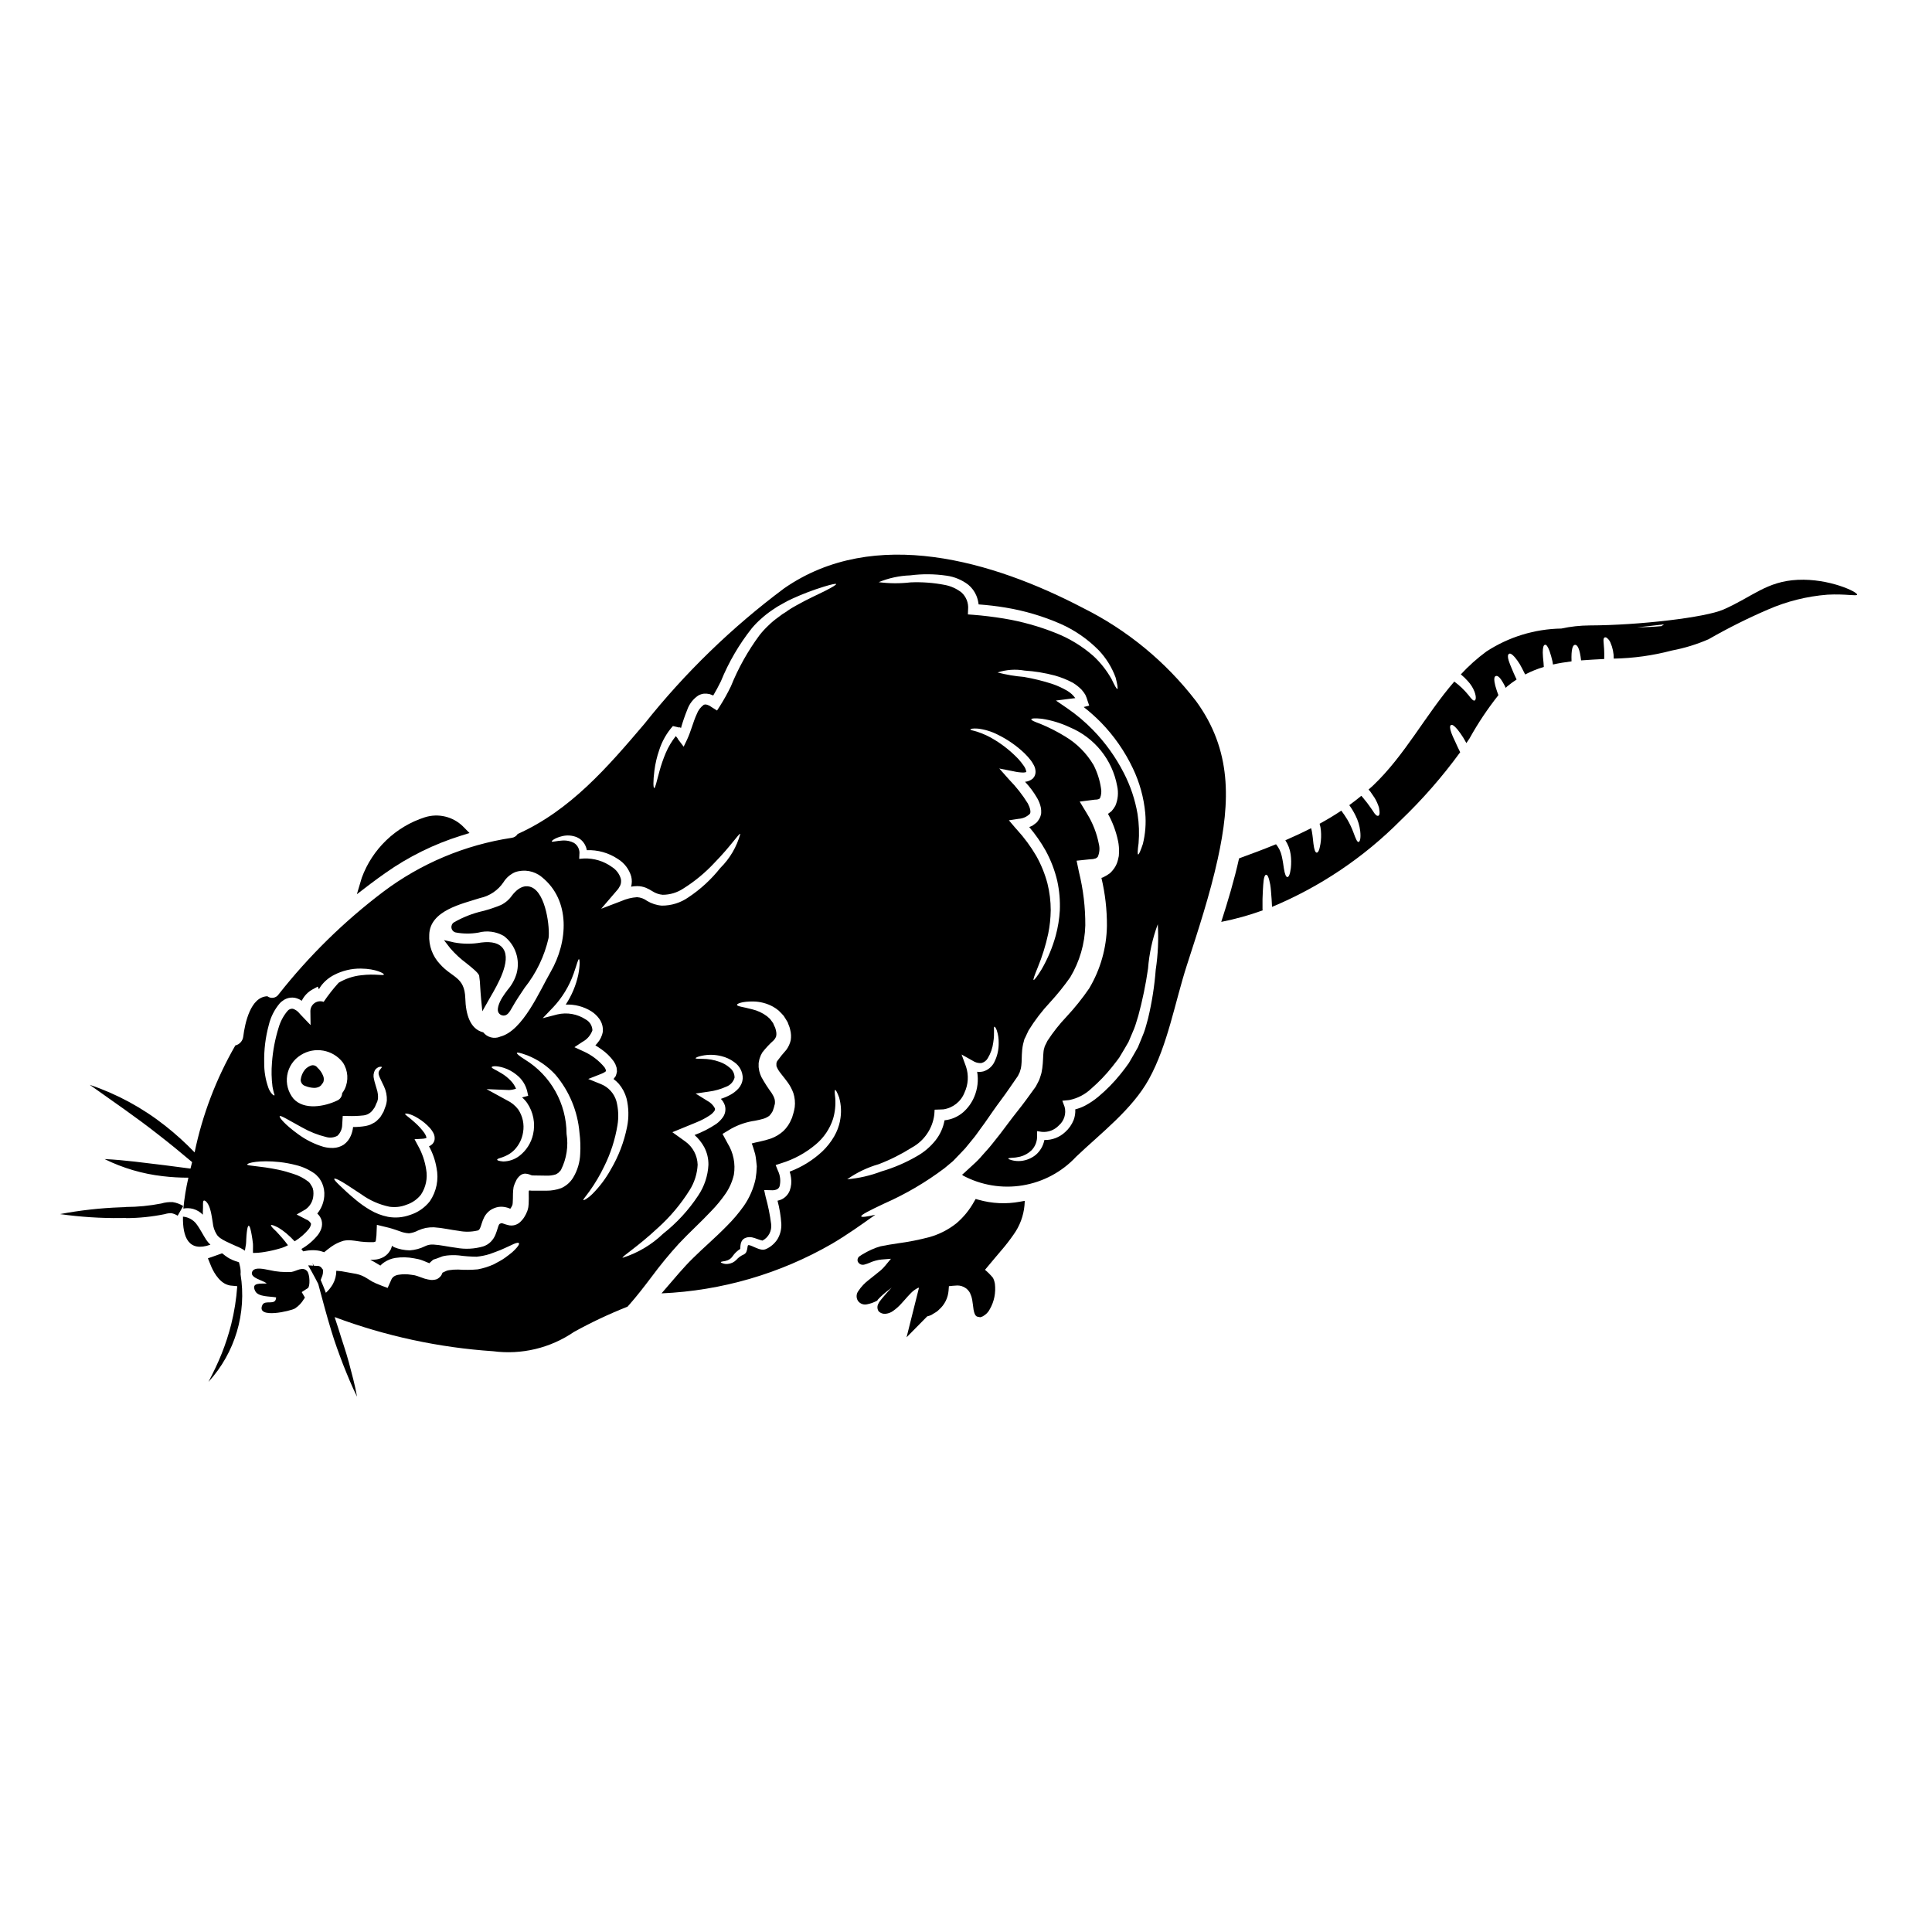 <?xml version="1.0" encoding="UTF-8"?>
<!-- Uploaded to: SVG Repo, www.svgrepo.com, Generator: SVG Repo Mixer Tools -->
<svg fill="#000000" width="800px" height="800px" version="1.1" viewBox="144 144 512 512" xmlns="http://www.w3.org/2000/svg">
 <g>
  <path d="m277.39 395.47c-0.984-1.484-2.965-2.059-5.883-1.688-2.375 0.426-4.809 0.414-7.18-0.031l-2.676-0.613 1.68 2.172c1.277 1.477 2.715 2.809 4.285 3.969 1.469 1.18 3.148 2.516 3.367 3.269v0.004c0.152 1.012 0.246 2.031 0.281 3.055 0.066 1.051 0.145 2.207 0.25 3.285l0.309 3.106 2.07-3.66c1.965-3.371 5.625-9.652 3.496-12.867z"/>
  <path d="m221.24 481.08c-1.984 0.117-3.973-0.051-5.906-0.504-0.938-0.137-4.019-1.055-4.539 0.539s2.945 2.164 3.883 3.016c-1.422 0.137-4.297-0.395-3.016 2.062 0.816 1.543 3.938 1.316 5.512 1.629-0.066 2.363-2.945 0.465-3.656 2.043-1.68 3.762 7.594 1.543 8.66 0.887l-0.004-0.004c0.953-0.617 1.75-1.449 2.324-2.426 0.102-0.152 0.207-0.312 0.312-0.449 0-0.035-0.852-1.457-0.852-1.457l1.629-1.059c0.625-0.395 0.555-3.656-0.188-4.488-1.164-1.328-2.777-0.012-4.16 0.211z"/>
  <path d="m284.88 379.14c-1.18-0.512-3.055-0.559-5.156 2.125-0.754 1.102-1.777 1.988-2.973 2.574-1.582 0.656-3.211 1.195-4.867 1.617-2.664 0.613-5.223 1.617-7.59 2.981-0.492 0.324-0.746 0.906-0.645 1.488 0.098 0.578 0.531 1.043 1.102 1.184 1.984 0.375 4.019 0.391 6.008 0.047 2.293-0.621 4.738-0.297 6.789 0.902 3.039 2.324 4.367 6.262 3.348 9.953-0.469 1.582-1.273 3.047-2.359 4.293-0.508 0.68-1.008 1.359-1.426 2.031-0.176 0.281-1.695 2.754-1.004 4.019 0.273 0.477 0.777 0.773 1.328 0.785 1.031 0 1.574-0.867 2.363-2.277 0.941-1.684 2.066-3.344 3.254-5.117 3.07-3.859 5.231-8.355 6.324-13.16 0.363-2.59-0.629-11.773-4.496-13.445z"/>
  <path d="m207.59 479.58-0.254-1.059-1.035-0.348c-0.93-0.316-1.805-0.777-2.582-1.375l-0.863-0.66-3.754 1.332 0.789 1.945c0.395 1.008 1.945 4.363 4.527 5.117l-0.004-0.004c0.336 0.121 0.684 0.184 1.039 0.191l1.422 0.137c-0.242 3.414-0.777 6.801-1.605 10.117-0.668 2.633-1.508 5.219-2.516 7.738-1 2.539-2.223 5-3.488 7.477v0.004c7.031-7.699 10.156-18.191 8.484-28.484 0.062-0.715 0.008-1.434-0.16-2.129z"/>
  <path d="m403.3 461.95-0.738-0.211-0.395 0.664v-0.004c-1.207 2.207-2.809 4.172-4.723 5.801-2.094 1.66-4.492 2.891-7.059 3.625-2.754 0.734-5.555 1.289-8.379 1.664-1.629 0.246-3.148 0.48-4.613 0.789v-0.004c-0.848 0.23-1.672 0.531-2.469 0.898-0.809 0.371-1.598 0.785-2.359 1.242l-0.789 0.516c-0.449 0.316-0.633 0.895-0.449 1.41 0.168 0.359 0.469 0.633 0.844 0.766 0.316 0.102 0.656 0.102 0.977 0 0.449-0.121 0.887-0.273 1.312-0.461 0.984-0.445 2.027-0.73 3.098-0.852l2.555-0.203-1.574 1.895v-0.004c-0.535 0.648-1.148 1.227-1.824 1.723l-0.484 0.395c-0.664 0.547-1.32 1.062-1.969 1.574-1.098 0.82-2.039 1.824-2.793 2.965-0.578 0.77-0.613 1.82-0.086 2.625 0.562 0.773 1.539 1.117 2.461 0.875 0.812-0.156 1.602-0.434 2.34-0.812l0.297-0.145 0.152-0.262c0.27-0.293 0.48-0.504 0.684-0.707 0.516-0.484 0.988-0.906 1.441-1.27 0.555-0.457 1.07-0.859 1.547-1.219l-0.395 0.414-1.07 1.18c-0.359 0.395-0.738 0.844-1.082 1.273-0.227 0.266-0.457 0.566-0.625 0.789l-0.004-0.004c-0.133 0.195-0.254 0.402-0.352 0.621-0.355 0.629-0.328 1.406 0.07 2.012 0.516 0.516 1.246 0.754 1.969 0.645 0.66-0.082 1.293-0.332 1.836-0.719 0.844-0.59 1.613-1.281 2.293-2.055 0.285-0.305 0.57-0.625 0.871-0.969 0.477-0.543 0.996-1.137 1.605-1.746l-0.004-0.004c0.543-0.547 1.168-1.004 1.855-1.352 0.09-0.023 0.176-0.039 0.27-0.051l-3.293 13.145 5.473-5.551 0.598-0.172c0.203-0.062 0.398-0.148 0.586-0.25l0.758-0.477c0.441-0.227 0.844-0.527 1.184-0.887 1.473-1.277 2.379-3.086 2.531-5.031l0.09-1.18 1.023-0.105c0.395-0.035 0.82-0.066 1.219-0.082 0.383 0 0.762 0.055 1.125 0.16 0.438 0.145 0.848 0.355 1.219 0.625 0.32 0.25 0.598 0.551 0.82 0.891 0.152 0.227 0.27 0.473 0.348 0.73 0.066 0.172 0.137 0.352 0.176 0.434 0.105 0.324 0.188 0.652 0.246 0.988 0.09 0.504 0.148 0.98 0.203 1.402l0.043 0.348c0.25 2.504 0.91 2.644 1.223 2.711l0.719 0.137 0.098-0.09c0.168-0.016 0.328-0.062 0.477-0.141 0.844-0.438 1.523-1.133 1.941-1.984 0.559-0.992 0.957-2.066 1.18-3.184 0.223-1.152 0.266-2.336 0.125-3.5l-0.164-0.711v-0.004c-0.055-0.184-0.125-0.363-0.203-0.539l-0.16-0.328-0.004 0.004c-0.629-0.766-1.328-1.469-2.09-2.106l0.363-0.43c0.73-0.883 1.469-1.77 2.383-2.844l1.574-1.863v0.008c1.164-1.352 2.258-2.762 3.273-4.231 1.617-2.254 2.606-4.894 2.867-7.656l0.086-1.258-1.242 0.223h-0.004c-3.664 0.688-7.441 0.512-11.031-0.512z"/>
  <path d="m246.15 375.34c6.102-4.305 12.836-7.633 19.961-9.859l2.312-0.723-1.707-1.723 0.004-0.004c-2.664-2.629-6.562-3.57-10.133-2.441-7.746 2.484-13.918 8.402-16.715 16.039l-1.297 4.348 3.606-2.754c1.305-0.988 2.637-1.945 3.969-2.883z"/>
  <path d="m228.12 426.93c-0.402-0.574-1.152-0.785-1.797-0.512-0.551 0.215-1.051 0.551-1.457 0.984-0.656 0.781-1.066 1.738-1.184 2.754 0.004 0.773 0.52 1.453 1.266 1.66 0.73 0.297 1.508 0.457 2.297 0.484 0.223 0.004 0.449-0.02 0.664-0.066 0.293-0.051 0.574-0.16 0.824-0.316 0.246-0.148 0.445-0.363 0.57-0.621 0.301-0.27 0.477-0.648 0.496-1.051 0.043-0.41-0.023-0.824-0.188-1.199-0.332-0.809-0.844-1.535-1.492-2.117z"/>
  <path d="m460.9 329.72c-7.988-10.375-18.227-18.797-29.945-24.629-23.727-12.391-55.219-21.766-79.113-5.199h-0.004c-13.855 10.332-26.32 22.414-37.07 35.945-9.738 11.457-19.617 22.91-33.586 29.184v0.004c-0.34 0.547-0.902 0.918-1.539 1.004-12.398 1.871-24.137 6.801-34.145 14.352-10.348 7.832-19.648 16.961-27.676 27.156-0.32 0.469-0.816 0.789-1.379 0.879-0.559 0.094-1.133-0.051-1.586-0.395-4.473 0.137-5.945 7.125-6.394 10.676-0.133 1.148-0.973 2.094-2.098 2.359-5.082 8.812-8.727 18.379-10.793 28.34-2.441-2.539-5.055-4.906-7.82-7.082-5.992-4.727-12.75-8.391-19.98-10.828 6.199 4.414 12.324 8.586 18.168 13.191 3.055 2.363 6.019 4.797 8.969 7.293-0.137 0.531-0.281 1.109-0.43 1.719-2.336-0.312-4.656-0.598-6.984-0.91-5.207-0.605-10.363-1.363-15.785-1.613 4.84 2.391 10.055 3.926 15.422 4.535 2.254 0.27 4.523 0.398 6.793 0.395-0.625 2.695-1.07 5.43-1.336 8.184 0.852-0.16 1.727-0.129 2.566 0.086 0.988 0.277 1.883 0.809 2.598 1.543v-0.789c0.137-1.543-0.121-2.844 0.293-2.965 0.348-0.086 1.246 0.625 1.766 2.754 0.242 0.938 0.395 2.062 0.574 3.148v0.004c0.094 1.07 0.438 2.106 1.004 3.019 0.137 0.152 0.297 0.484 0.395 0.52 0.242 0.188 0.535 0.535 0.711 0.586l0.57 0.367c0.262 0.137 0.5 0.262 0.742 0.395 1.008 0.5 1.969 0.918 2.773 1.281h0.004c0.816 0.316 1.598 0.723 2.324 1.215 0-0.121 0.031-0.281 0.051-0.395 0.066-0.469 0.152-0.922 0.223-1.34 0.07-0.418 0.035-0.832 0.07-1.211 0.035-0.789 0.086-1.438 0.152-1.969 0.121-1.09 0.297-1.695 0.504-1.695 0.207 0 0.418 0.586 0.641 1.645 0.102 0.539 0.223 1.18 0.332 1.941 0.051 0.395 0.117 0.789 0.152 1.23 0.035 0.445 0 0.918 0 1.422v0.969h0.004c1.027 0 2.055-0.09 3.07-0.262 1.363-0.219 2.711-0.523 4.035-0.914 0.754-0.203 1.48-0.496 2.168-0.867-0.57-0.742-1.109-1.457-1.613-2.012-0.586-0.621-1.055-1.227-1.523-1.68-0.973-0.887-1.457-1.457-1.355-1.629 0.102-0.172 0.816 0.086 1.996 0.691 0.703 0.43 1.375 0.914 2.012 1.441 0.793 0.668 1.547 1.387 2.25 2.148 0.039-0.027 0.078-0.051 0.121-0.07 1.395-0.867 2.633-1.957 3.676-3.227 0.434-0.621 0.625-1.227 0.504-1.457v0.004c-0.285-0.5-0.742-0.875-1.285-1.055l-0.051-0.035-2.43-1.262 2.363-1.355v-0.004c1.207-0.848 1.965-2.199 2.062-3.672 0.035-0.363 0.035-0.73 0-1.094 0-0.395-0.152-0.535-0.152-0.852v0.004c-0.176-0.383-0.387-0.75-0.629-1.094v-0.035l-0.07-0.086-0.16-0.207c-0.105-0.133-0.227-0.25-0.363-0.348-1.172-0.895-2.492-1.574-3.898-2.012-1.305-0.445-2.637-0.816-3.984-1.105-5.027-1.059-8.234-0.973-8.266-1.391s3.238-1.227 8.613-0.641c1.473 0.168 2.934 0.441 4.367 0.816 1.762 0.434 3.426 1.199 4.906 2.254 0.215 0.156 0.414 0.336 0.59 0.535l0.293 0.316 0.141 0.152 0.086 0.07 0.121 0.172v0.004c0.262 0.387 0.5 0.793 0.707 1.211 0.488 1.105 0.691 2.316 0.59 3.519-0.133 1.684-0.777 3.285-1.852 4.594 0.535 0.477 0.93 1.094 1.141 1.781 0.195 0.754 0.16 1.551-0.102 2.289-0.215 0.586-0.52 1.133-0.902 1.629-1.207 1.488-2.684 2.738-4.348 3.691l0.469 0.625c0.305-0.074 0.617-0.133 0.93-0.172 0.766-0.125 1.539-0.16 2.309-0.109 0.395 0.027 0.789 0.078 1.18 0.16 0.387 0.098 0.77 0.219 1.145 0.359 0.52-0.414 1.125-0.938 1.941-1.508v0.004c0.961-0.676 2.023-1.191 3.148-1.523 0.688-0.156 1.395-0.199 2.094-0.125 0.609 0.051 1.008 0.121 1.422 0.172v0.004c1.496 0.25 3.012 0.348 4.527 0.293 0.52-0.105 0.395-0.121 0.484-0.172 0.039-0.082 0.066-0.172 0.086-0.262l0.156-1.336c0.031-0.957 0.086-1.891 0.117-2.809 1.094 0.262 2.168 0.539 3.242 0.789 0.535 0.121 1.109 0.348 1.645 0.504l1.145 0.395h0.004c0.793 0.32 1.633 0.508 2.488 0.555 0.844-0.098 1.66-0.355 2.41-0.762 0.645-0.281 1.316-0.504 2.004-0.66 0.715-0.133 1.445-0.191 2.172-0.172 1.172 0.082 2.34 0.23 3.496 0.453 1.039 0.188 2.062 0.348 3.035 0.484v-0.004c1.633 0.332 3.312 0.312 4.938-0.051 0.176-0.004 0.344-0.078 0.469-0.207 0.145-0.148 0.254-0.324 0.328-0.52 0.281-0.555 0.434-1.574 1.074-2.844 0.379-0.719 0.918-1.344 1.578-1.82 0.648-0.441 1.387-0.742 2.164-0.883 0.781-0.113 1.582-0.055 2.34 0.176 0.258 0.066 0.508 0.16 0.746 0.273 0.086 0 0.105 0.055 0.223-0.172 0.152-0.238 0.285-0.488 0.395-0.746 0-0.07 0.035-0.07 0.055-0.207l0.051-0.434c0.051-0.691 0.051-1.473 0.066-2.41 0.012-0.586 0.066-1.172 0.16-1.75 0.199-0.699 0.48-1.371 0.828-2.008 0.262-0.426 0.598-0.805 0.988-1.117 0.188-0.152 0.406-0.266 0.641-0.328 0.191-0.059 0.387-0.094 0.586-0.105 0.555 0.027 1.094 0.16 1.598 0.395 0.203 0.07 0.422 0.102 0.641 0.086l3.383 0.051h-0.004c0.832 0.035 1.664-0.07 2.461-0.309 0.277-0.133 0.543-0.289 0.789-0.469 0.207-0.297 0.484-0.418 0.672-0.789 1.469-2.941 1.98-6.269 1.457-9.516-0.016-8.035-4.195-15.488-11.043-19.688-1.543-0.973-2.199-1.543-2.113-1.75s0.918-0.035 2.699 0.621v-0.004c2.871 1.129 5.441 2.898 7.523 5.168 3.664 4.332 5.887 9.699 6.359 15.352 0.234 1.844 0.301 3.707 0.195 5.562-0.074 2.254-0.723 4.449-1.891 6.375-0.746 1.219-1.844 2.18-3.148 2.758-1.25 0.453-2.57 0.684-3.902 0.676h-3.379 0.004c-0.371 0.016-0.742-0.004-1.109-0.055h-0.035c-0.07-0.051-0.102 0.07-0.137 0.121h-0.004c-0.016 0.047-0.027 0.09-0.035 0.137v0.711c0 0.723 0.035 1.625-0.031 2.633l-0.086 0.832c-0.066 0.355-0.16 0.703-0.277 1.039-0.211 0.551-0.477 1.078-0.789 1.574-0.195 0.328-0.426 0.633-0.691 0.902l-0.434 0.449-0.484 0.367c-0.695 0.441-1.527 0.613-2.344 0.484-0.617-0.133-1.227-0.312-1.816-0.535-0.117-0.043-0.242-0.055-0.367-0.035-0.137 0.039-0.27 0.098-0.395 0.172-0.086 0.078-0.156 0.172-0.207 0.273-0.223 0.418-0.395 1.32-0.883 2.531-0.281 0.719-0.707 1.375-1.246 1.926-0.57 0.574-1.273 1.004-2.047 1.25-2.309 0.668-4.742 0.793-7.106 0.359-1.09-0.152-2.148-0.312-3.188-0.5-0.957-0.176-1.926-0.297-2.898-0.363-0.766-0.047-1.527 0.109-2.215 0.449-1.258 0.625-2.621 0.996-4.023 1.094-1.438-0.023-2.859-0.312-4.191-0.852l-0.52-0.363-0.121 0.395c-0.074 0.316-0.207 0.617-0.395 0.883-0.402 0.695-0.984 1.273-1.68 1.68-0.617 0.344-1.293 0.574-1.992 0.676-0.574 0.07-1.094 0.086-1.574 0.102 0.574 0.27 1.129 0.57 1.664 0.902l0.789 0.488 0.152 0.051v0.051s0.035 0.051 0.035 0.051l0.066-0.07c0.102-0.109 0.215-0.215 0.332-0.309 0.215-0.199 0.445-0.379 0.691-0.535 0.883-0.594 1.883-0.984 2.93-1.148 1.641-0.246 3.309-0.211 4.938 0.105 0.434 0.07 0.59 0.105 1.074 0.207h0.004c0.438 0.094 0.867 0.223 1.281 0.395 0.52 0.207 1.023 0.418 1.523 0.625 0.059 0.039 0.125 0.062 0.191 0.066 0.035 0 0.051-0.035 0.066-0.051l0.02-0.051 0.207-0.188 0.707-0.641h0.02l0.395-0.141 0.484-0.152 0.695-0.262c0.312-0.121 0.621-0.242 0.934-0.348 0.312-0.102 0.691-0.121 1.039-0.191l0.004-0.004c1.066-0.121 2.141-0.133 3.207-0.035 1.566 0.215 3.144 0.328 4.727 0.348 1.188-0.117 2.359-0.355 3.496-0.711 1.059-0.395 2.012-0.727 2.824-1.059 0.816-0.332 1.492-0.691 2.082-0.934 0.59-0.238 1.055-0.523 1.453-0.676 0.789-0.332 1.215-0.395 1.355-0.207 0.137 0.184-0.035 0.57-0.605 1.23-0.367 0.422-0.762 0.816-1.18 1.184-0.52 0.438-1.18 0.938-1.941 1.492-0.758 0.555-1.781 1.074-2.894 1.68-1.363 0.625-2.805 1.078-4.281 1.352-1.727 0.156-3.469 0.172-5.199 0.051-0.828-0.016-1.656 0.043-2.477 0.176-0.145 0.051-0.297 0.086-0.453 0.102l-0.484 0.207-0.727 0.348c-0.016 0.055-0.039 0.109-0.07 0.156-0.082 0.242-0.199 0.469-0.348 0.68-0.289 0.367-0.656 0.668-1.074 0.879-0.492 0.16-1.008 0.23-1.523 0.211-0.562-0.062-1.121-0.176-1.664-0.332-0.395-0.137-0.758-0.277-1.18-0.414l-0.883-0.316v0.004c-0.199-0.074-0.398-0.133-0.605-0.176-0.156-0.035-0.66-0.117-0.902-0.137-1.141-0.191-2.309-0.191-3.453 0-0.434 0.062-0.848 0.223-1.211 0.469-0.059 0.055-0.121 0.105-0.188 0.152-0.035 0.031-0.066 0.066-0.086 0.105-0.125 0.113-0.223 0.246-0.297 0.395-0.348 0.789-0.711 1.574-1.059 2.363-0.988-0.367-2.148-0.789-3.188-1.246v-0.004c-0.281-0.113-0.551-0.246-0.816-0.391l-0.656-0.395-0.816-0.504c-0.863-0.566-1.828-0.969-2.84-1.18-1.266-0.223-2.633-0.469-3.969-0.711-0.453-0.031-0.887-0.066-1.32-0.117l0.004-0.004c0 1.258-0.324 2.492-0.938 3.586-0.492 0.84-1.109 1.602-1.828 2.254-0.434-1.137-0.879-2.266-1.371-3.383l0.25-0.676h0.004c0.16-0.344 0.27-0.707 0.328-1.086l0.055-1.051h-0.152l-0.074-0.148h-0.004c-0.188-0.367-0.523-0.645-0.918-0.758l-1.305-0.078c-0.129-0.23-0.227-0.477-0.359-0.707 0.066 0.23 0.125 0.469 0.191 0.699l-1.344-0.082 0.836 1.473c0.344 0.594 0.68 1.207 1.004 1.84l0.836 1.613c1.117 4.152 2.203 8.309 3.473 12.445 0.895 2.988 1.996 5.961 3.09 8.844 1.156 2.887 2.305 5.773 3.723 8.594-0.551-3.086-1.375-6.102-2.18-9.125-0.809-3.023-1.859-5.902-2.754-8.891-0.336-1.02-0.668-2.051-1.008-3.082v-0.004c13.488 5.039 27.637 8.09 42.004 9.051 7.527 0.992 15.152-0.828 21.422-5.117 4.582-2.531 9.32-4.766 14.191-6.691 0.172-0.207 0.367-0.395 0.539-0.605 1.891-2.148 3.828-4.629 5.902-7.383 2.238-3.023 4.629-5.93 7.164-8.707 2.754-2.949 5.82-5.688 8.598-8.66 1.391-1.426 2.66-2.969 3.793-4.609 1.035-1.516 1.777-3.215 2.188-5.004 0.469-2.891-0.121-5.852-1.668-8.336l-1.336-2.481 2.305-1.387h0.004c1.961-1.086 4.106-1.801 6.324-2.113 0.785-0.141 1.562-0.324 2.324-0.555 0.516-0.172 1-0.422 1.438-0.746 0.332-0.328 0.613-0.711 0.832-1.129l0.086-0.152 0.102-0.312 0.207-0.625h0.004c0.051-0.16 0.094-0.328 0.121-0.496l0.105-0.363 0.004 0.004c0.066-0.453 0.047-0.914-0.059-1.355-0.176-0.559-0.434-1.086-0.758-1.574-1.012-1.371-1.934-2.805-2.754-4.297-0.242-0.508-0.426-1.035-0.555-1.574-0.07-0.332-0.125-0.668-0.16-1.004v-0.59-0.52l0.086-0.434c0.039-0.285 0.105-0.566 0.195-0.836 0.164-0.535 0.398-1.047 0.691-1.523 0.914-1.176 1.934-2.266 3.047-3.25 0.246-0.273 0.445-0.582 0.59-0.918 0.09-0.34 0.121-0.691 0.086-1.039-0.055-0.453-0.156-0.902-0.309-1.336-0.207-0.418-0.395-0.836-0.555-1.246l-0.746-1.008c-0.262-0.312-0.605-0.535-0.883-0.816-1.172-0.875-2.512-1.5-3.938-1.832-2.391-0.641-4.004-0.762-4.004-1.18 0-0.316 1.371-0.922 4.297-0.887 1.844 0.023 3.656 0.5 5.273 1.387 0.512 0.293 0.996 0.629 1.453 1.004 0.434 0.434 0.902 0.883 1.336 1.387 0.363 0.535 0.707 1.125 1.074 1.73l0.051 0.105v0.035c0.027 0.043 0.043 0.09 0.051 0.137v0.051l0.086 0.191 0.156 0.395h0.004c0.145 0.355 0.258 0.719 0.328 1.094 0.238 0.898 0.281 1.832 0.137 2.746-0.211 0.918-0.605 1.785-1.164 2.547-0.867 0.961-1.684 1.969-2.441 3.016-0.152 0.27-0.219 0.578-0.191 0.883 0 0.172 0 0.395 0.035 0.52 0.031 0.035 0.066 0.07 0.066 0.105 0.051 0.102 0.141 0.363 0.262 0.57 0.488 0.918 1.543 2.027 2.652 3.57 0.629 0.875 1.133 1.828 1.492 2.844 0.375 1.191 0.496 2.449 0.348 3.691l-0.172 0.902c-0.07 0.297-0.156 0.605-0.207 0.789l-0.191 0.621-0.086 0.316-0.188 0.469-0.008-0.004c-0.477 1.223-1.215 2.328-2.164 3.238-0.953 0.859-2.059 1.527-3.258 1.969-1 0.336-2.019 0.613-3.051 0.832-0.762 0.156-1.441 0.312-2.062 0.484 0.363 0.902 0.605 1.875 0.902 2.824 0.238 1.039 0.297 2.164 0.434 3.258h-0.004c-0.031 1.121-0.141 2.238-0.328 3.344-0.559 2.555-1.613 4.977-3.102 7.125-1.348 1.895-2.852 3.672-4.5 5.309-3.102 3.172-6.223 5.805-8.891 8.453-2.633 2.551-4.957 5.43-7.242 8.047-0.395 0.465-0.789 0.918-1.18 1.367h-0.004c15.914-0.684 31.422-5.203 45.215-13.168 3.938-2.32 7.695-4.992 11.438-7.664-2.32 0.555-3.625 0.695-3.727 0.438-0.137-0.395 2.113-1.527 6.152-3.434 5.644-2.488 10.98-5.625 15.91-9.34 0.742-0.625 1.492-1.246 2.269-1.891 0.691-0.727 1.406-1.457 2.129-2.219 0.762-0.75 1.473-1.555 2.117-2.406 0.672-0.867 1.422-1.664 2.078-2.617s1.371-1.871 2.062-2.844l2.125-3.055c1.367-1.992 2.996-4.039 4.473-6.223l2.25-3.254v-0.035l0.121-0.242 0.156-0.328h0.004c0.121-0.207 0.207-0.43 0.258-0.664 0.066-0.223 0.152-0.449 0.207-0.691l0.117-0.762c0.141-1.105 0.055-2.363 0.227-4.191h0.004c0.051-0.484 0.125-0.965 0.227-1.441l0.277-1.039h-0.004c0.027-0.07 0.047-0.137 0.059-0.211v-0.035l0.035-0.07 0.07-0.152 0.18-0.34 0.277-0.605 0.555-1.18c1.648-2.68 3.566-5.184 5.719-7.481 1.914-2.086 3.691-4.289 5.32-6.606 2.496-4.156 3.875-8.891 4.004-13.738 0.031-4.773-0.535-9.535-1.68-14.172l-0.625-3 3.309-0.348c0.297-0.035 0.605-0.055 0.922-0.07 0.316-0.016 0.469-0.137 0.707-0.156 0.238-0.02 0.281-0.188 0.453-0.223 0.051-0.137 0.203-0.137 0.262-0.312h-0.004c0.43-1.031 0.523-2.172 0.262-3.258-0.551-2.867-1.617-5.609-3.148-8.09l-1.941-3.207 3.938-0.5v-0.004c0.203-0.027 0.414-0.039 0.621-0.035 0.207 0 0.262-0.105 0.418-0.105s0.137-0.102 0.242-0.102c0.055-0.082 0.121-0.156 0.188-0.227 0.316-0.797 0.402-1.668 0.246-2.512-0.316-2.156-0.98-4.246-1.969-6.184-1.844-3.137-4.449-5.75-7.574-7.609-2.066-1.27-4.234-2.371-6.481-3.297-1.629-0.605-2.512-0.973-2.461-1.23 0.051-0.262 1.004-0.328 2.754-0.152 2.598 0.391 5.121 1.16 7.496 2.285 6.531 2.742 11.238 8.594 12.512 15.562 0.387 1.754 0.219 3.586-0.488 5.234-0.285 0.516-0.629 1-1.023 1.438-0.293 0.223-0.605 0.469-0.918 0.691v0.004c1.238 2.238 2.133 4.652 2.656 7.156 0.109 0.504 0.188 1.012 0.223 1.523 0.062 0.543 0.074 1.09 0.035 1.633l-0.051 0.867c-0.055 0.312-0.121 0.625-0.207 0.938v-0.004c-0.148 0.672-0.402 1.312-0.75 1.906-0.383 0.633-0.855 1.211-1.402 1.715-0.578 0.434-1.199 0.805-1.852 1.109l-0.395 0.121c0.996 4.18 1.484 8.461 1.457 12.754-0.102 5.828-1.719 11.523-4.699 16.531-1.82 2.656-3.836 5.172-6.031 7.523-1.871 1.973-3.562 4.113-5.043 6.394l-0.367 0.758-0.188 0.367-0.086 0.188-0.051 0.086-0.02 0.051v0.02l-0.242 0.867c-0.086 0.332-0.031 0.434-0.086 0.656-0.117 0.988-0.086 2.566-0.312 4.211l-0.223 1.281c-0.105 0.418-0.262 0.852-0.395 1.281v0.008c-0.129 0.422-0.305 0.828-0.523 1.211l-0.312 0.59-0.152 0.297-0.07 0.137-0.051 0.07-0.105 0.172c-0.789 1.09-1.594 2.18-2.363 3.254-1.574 2.168-3.223 4.109-4.766 6.207-0.762 1.004-1.508 1.992-2.234 2.965-0.789 0.984-1.543 1.941-2.301 2.894-0.758 0.953-1.594 1.82-2.363 2.703l-0.004 0.004c-0.742 0.891-1.555 1.727-2.43 2.496-0.852 0.789-1.664 1.543-2.481 2.285l-0.172 0.137-0.066 0.07-0.172 0.102h-0.02v0.004c0.035 0.082 0.066 0.168 0.086 0.258 4.856 2.617 10.441 3.551 15.887 2.66 5.441-0.895 10.438-3.566 14.199-7.602 6.551-6.238 14.852-12.531 19.285-20.555 5.027-9.152 6.863-20.293 10.066-30.207 3-9.289 6.086-18.629 8.184-28.195 3.332-15.211 3.773-28.777-5.824-41.879zm-75.684-33.242c3.207-0.418 6.453-0.387 9.652 0.086 2.094 0.293 4.078 1.121 5.754 2.41 0.945 0.789 1.684 1.793 2.148 2.934 0.293 0.727 0.484 1.488 0.574 2.266 2.34 0.172 4.723 0.434 7.191 0.852 4.981 0.824 9.84 2.262 14.469 4.281 3.832 1.688 7.305 4.094 10.234 7.086 1.938 2.066 3.441 4.5 4.414 7.16 0.504 1.922 0.641 2.996 0.453 3.031-0.188 0.035-0.711-0.902-1.508-2.582-1.277-2.285-2.902-4.356-4.816-6.137-2.922-2.574-6.266-4.625-9.879-6.066-4.465-1.793-9.113-3.098-13.863-3.883-2.789-0.449-5.512-0.789-8.148-0.988l-1.387-0.102 0.051-1.371 0.004 0.004c0.137-1.66-0.496-3.289-1.719-4.422-1.301-1.027-2.836-1.723-4.469-2.027-2.981-0.578-6.019-0.805-9.055-0.676-2.809 0.332-5.648 0.312-8.453-0.051 2.652-1.094 5.484-1.703 8.352-1.805zm-167.39 119.89c-0.934 3.008-1.523 6.113-1.75 9.254-0.18 2.113-0.133 4.242 0.137 6.348 0.121 0.742 0.281 1.262 0.367 1.645 0.172 0.395 0.207 0.625 0.121 0.676-0.086 0.051-0.281-0.051-0.59-0.348-0.43-0.488-0.766-1.051-0.988-1.664-0.762-2.148-1.137-4.414-1.109-6.691-0.074-3.375 0.344-6.742 1.23-9.996 0.504-2.102 1.496-4.055 2.894-5.703 0.215-0.25 0.465-0.465 0.742-0.641 0.281-0.234 0.598-0.422 0.938-0.559 0.738-0.309 1.551-0.398 2.34-0.258 0.648 0.141 1.262 0.41 1.805 0.785 0.625-1.285 1.637-2.344 2.891-3.027l1.352-0.727 0.312 0.691c0.156-0.262 0.316-0.539 0.488-0.789 0.93-1.262 2.144-2.289 3.539-3 2.188-1.133 4.621-1.711 7.086-1.68 4.074 0.035 6.223 1.336 6.102 1.574-0.105 0.395-2.32-0.262-6 0.191-2.117 0.223-4.164 0.902-5.992 1.992-1.445 1.59-2.769 3.281-3.969 5.062-0.797-0.293-1.688-0.18-2.387 0.301-0.699 0.484-1.121 1.273-1.133 2.125l0.051 3.727-2.633-2.754-0.281-0.312h0.004c-0.457-0.59-1.078-1.031-1.785-1.262-0.551-0.059-1.094 0.172-1.438 0.605-1.082 1.297-1.879 2.809-2.344 4.434zm17.504 16.297c-0.188 0.363-0.41 0.711-0.656 1.039-0.02 0.867-0.551 1.641-1.355 1.969-3.309 1.574-8.699 2.602-11.539-0.5-1.43-1.734-2.035-4.004-1.668-6.219 0.367-2.215 1.676-4.164 3.586-5.344 3.672-2.332 8.516-1.477 11.164 1.969 1.398 2.113 1.578 4.809 0.469 7.086zm-5.512 15.289v-0.004c-2.457-0.723-4.769-1.871-6.828-3.394-3.43-2.465-5.117-4.492-4.852-4.766 0.266-0.277 2.394 1.09 5.949 3.016l-0.004-0.004c1.984 1.125 4.113 1.973 6.324 2.512 1.012 0.297 2.094 0.18 3.016-0.324 0.816-0.777 1.273-1.859 1.266-2.988l0.051-0.816 0.086-1.438h1.371v0.004c1.379 0.047 2.766-0.004 4.141-0.156 1.023-0.117 1.945-0.676 2.527-1.527l0.453-0.641c0.121-0.262 0.223-0.5 0.328-0.758 0.102-0.262 0.242-0.574 0.316-0.66v-0.004c0.078-0.258 0.148-0.52 0.203-0.785 0.062-0.883-0.047-1.766-0.328-2.602-0.242-0.902-0.555-1.766-0.727-2.617-0.227-0.809-0.137-1.672 0.258-2.41 0.172-0.266 0.402-0.484 0.68-0.641 0.172-0.113 0.367-0.191 0.57-0.227 0.332-0.066 0.504-0.051 0.535 0.051 0.141 0.191-0.551 0.574-0.789 1.305-0.234 0.727 0.535 1.969 1.406 3.844 0.543 1.168 0.801 2.445 0.746 3.731-0.035 0.395-0.105 0.605-0.156 0.918s-0.223 0.691-0.348 1.039l-0.363 0.988c-0.191 0.332-0.395 0.676-0.59 1.008l-0.312 0.5-0.453 0.469v-0.004c-0.285 0.324-0.609 0.609-0.969 0.852-0.395 0.207-0.789 0.449-1.18 0.621-0.395 0.172-0.816 0.242-1.23 0.352-1.105 0.191-2.223 0.281-3.344 0.273-0.082 0.789-0.281 1.559-0.59 2.289-0.391 0.957-1.047 1.789-1.891 2.391-0.832 0.539-1.797 0.84-2.789 0.867-0.832 0.023-1.66-0.066-2.469-0.27zm28.094 14.391c-1.355 1.723-3.199 2.992-5.289 3.641-0.938 0.336-1.918 0.543-2.91 0.629-0.969 0.074-1.941 0.027-2.894-0.145-1.695-0.336-3.32-0.961-4.801-1.852-1.234-0.727-2.41-1.551-3.516-2.461-1.996-1.629-3.469-3.031-4.492-4.019-1.023-0.988-1.543-1.574-1.422-1.75 0.121-0.176 0.867 0.121 2.113 0.852 1.246 0.727 2.934 1.891 5.012 3.238 2.242 1.629 4.809 2.766 7.523 3.324 0.734 0.098 1.477 0.109 2.215 0.035 0.781-0.09 1.543-0.281 2.273-0.57 1.508-0.492 2.836-1.414 3.824-2.656 1.312-1.969 1.809-4.367 1.391-6.691-0.332-2.203-1.059-4.332-2.148-6.273l-0.938-1.746 1.906-0.105-0.004-0.004c0.34 0 0.68-0.047 1.004-0.137 0.266-0.105 0.227-0.105 0.227-0.051 0.121-0.055-0.172-0.887-0.555-1.391h0.004c-0.734-1.012-1.578-1.934-2.516-2.754-1.574-1.453-2.562-1.992-2.562-2.25 0-0.262 1.488-0.086 3.414 1.125h-0.004c1.211 0.727 2.305 1.633 3.246 2.688 0.297 0.352 0.562 0.734 0.785 1.141 0.336 0.578 0.465 1.25 0.363 1.91-0.086 0.43-0.297 0.828-0.605 1.141-0.25 0.242-0.543 0.438-0.867 0.57 0.984 1.781 1.656 3.715 1.996 5.719 0.629 3.066-0.012 6.258-1.773 8.844zm25.805-29.125 0.262 1.18-1.227 0.316c-0.121 0.031-0.262 0.086-0.395 0.117h-0.004c0.516 0.43 0.969 0.926 1.348 1.477 1.645 2.418 2.215 5.41 1.578 8.266-0.496 2.289-1.789 4.324-3.644 5.754-1.23 0.938-2.731 1.453-4.277 1.473-1.074-0.102-1.613-0.262-1.594-0.469-0.055-0.52 2.34-0.395 4.539-2.582 1.238-1.289 2.051-2.93 2.32-4.695 0.359-2.109-0.105-4.273-1.297-6.051-0.781-1.027-1.801-1.852-2.965-2.406l-5.422-2.965 5.996 0.242h-0.004c0.621-0.031 1.238-0.156 1.824-0.363-0.328-0.766-0.785-1.461-1.355-2.062-0.734-0.781-1.574-1.457-2.496-2.008-1.488-0.938-2.703-1.336-2.598-1.648 0.086-0.238 1.18-0.449 3.258 0.207h0.004c1.211 0.402 2.34 1.023 3.324 1.836 1.41 1.094 2.406 2.629 2.824 4.363zm-7.242-14.457c-1.57 0.625-3.363 0.145-4.406-1.18-3.543-0.867-4.644-4.867-4.762-9.055-0.191-5.719-3.469-5.356-6.727-9.055v0.004c-1.965-2.086-2.984-4.887-2.828-7.746 0.156-6.465 8.77-8.215 13.449-9.738 2.551-0.539 4.789-2.047 6.238-4.211 0.734-1.18 1.812-2.106 3.086-2.656 2.41-0.824 5.074-0.336 7.039 1.285 7.711 6.188 6.965 17.207 2.34 25.191-2.844 4.906-7.352 15.668-13.43 17.141zm24.555 41.609c-1.355 1.336-2.344 1.781-2.445 1.645-0.102-0.137 0.59-0.867 1.645-2.344v0.004c1.496-2.094 2.809-4.312 3.918-6.637 1.691-3.418 2.863-7.066 3.484-10.832 0.352-2.121 0.258-4.293-0.277-6.375-0.598-2.07-2.121-3.746-4.125-4.543l-3.344-1.352 3.449-1.355c0.59-0.238 1.215-0.586 1.23-0.727 0.035 0 0.051-0.395-0.363-1.004v0.004c-1.504-1.82-3.406-3.269-5.566-4.231l-2.41-1.109 2.148-1.422 0.004 0.004c1.219-0.66 2.152-1.746 2.617-3.051-0.039-1.199-0.703-2.285-1.75-2.863-2.223-1.469-4.949-1.957-7.539-1.352l-3.883 1.004 2.719-2.844 0.004 0.004c2.43-2.578 4.293-5.637 5.473-8.977 0.852-2.391 1.18-3.898 1.422-3.828 0.172 0.035 0.332 1.492-0.203 4.176v-0.004c-0.613 2.805-1.734 5.469-3.312 7.863 2.394-0.102 4.762 0.523 6.793 1.789 0.848 0.539 1.578 1.238 2.152 2.062 0.676 0.977 0.988 2.16 0.879 3.34-0.195 1.137-0.707 2.191-1.473 3.051-0.152 0.199-0.32 0.383-0.504 0.555 0.555 0.332 1.094 0.691 1.629 1.074h0.004c1.242 0.863 2.332 1.926 3.223 3.152l0.434 0.742c0.125 0.293 0.234 0.594 0.328 0.902 0.062 0.367 0.098 0.738 0.105 1.109-0.074 0.402-0.184 0.797-0.328 1.18-0.176 0.266-0.367 0.52-0.574 0.766 0.508 0.379 0.977 0.809 1.406 1.281 0.938 1.109 1.629 2.41 2.023 3.809 0.613 2.484 0.668 5.07 0.16 7.574-0.793 3.996-2.258 7.828-4.332 11.336-1.301 2.352-2.926 4.516-4.82 6.422zm39.809-30.59c-0.078 1-0.48 1.941-1.145 2.688-0.633 0.688-1.375 1.262-2.199 1.699-0.785 0.422-1.609 0.77-2.461 1.039 0.48 0.48 0.84 1.07 1.055 1.715 0.312 1.047 0.141 2.18-0.469 3.086-0.492 0.711-1.102 1.332-1.801 1.84-1.797 1.203-3.727 2.191-5.754 2.941 1.023 0.91 1.887 1.988 2.547 3.191 0.77 1.453 1.156 3.078 1.125 4.723-0.148 2.902-1.082 5.711-2.703 8.125-2.539 3.852-5.68 7.266-9.305 10.121-3.043 2.926-6.719 5.109-10.746 6.379-0.191-0.367 3.863-2.789 9.375-7.938h0.004c3.238-2.918 6.055-6.269 8.371-9.961 1.289-2.031 2.027-4.359 2.148-6.758-0.07-2.449-1.273-4.723-3.258-6.156-0.418-0.293-0.836-0.605-1.246-0.898l-2.199-1.574 2.391-0.973c1.387-0.57 2.754-1.125 4.09-1.68h-0.004c1.219-0.492 2.387-1.109 3.481-1.84 0.438-0.289 0.82-0.652 1.129-1.074 0.188-0.207 0.258-0.492 0.191-0.758-0.461-0.867-1.176-1.57-2.047-2.012l-3.066-1.906 3.543-0.52c1.551-0.203 3.062-0.629 4.488-1.266 1.117-0.383 1.973-1.289 2.289-2.426 0.016-1.043-0.469-2.027-1.301-2.652-0.789-0.684-1.699-1.207-2.688-1.543-1.461-0.527-3.004-0.793-4.559-0.789-1.09-0.035-1.746 0-1.766-0.156-0.02-0.156 0.52-0.434 1.68-0.672 1.691-0.355 3.441-0.32 5.117 0.102 1.242 0.289 2.41 0.832 3.434 1.594 1.418 0.973 2.266 2.586 2.258 4.309zm-5.945-55.766c-2.398 3.031-5.258 5.664-8.477 7.797-2.066 1.441-4.531 2.207-7.051 2.188-1.375-0.109-2.703-0.539-3.883-1.25-0.77-0.578-1.691-0.922-2.652-0.988-1.438 0.094-2.844 0.441-4.156 1.023l-5.356 2.043 3.777-4.402 0.742-0.867c0.207-0.297 0.332-0.605 0.52-0.887v0.004c0.238-0.555 0.297-1.172 0.176-1.766-0.375-1.305-1.215-2.426-2.363-3.148-2.152-1.559-4.762-2.352-7.414-2.254l-1.266 0.102 0.051-1.145h-0.004c0.168-1.215-0.387-2.418-1.418-3.082-0.914-0.477-1.934-0.699-2.961-0.641-1.801 0.086-2.848 0.484-2.934 0.262-0.086-0.156 0.762-0.938 2.789-1.422h0.004c1.285-0.309 2.637-0.207 3.863 0.297 0.84 0.359 1.543 0.98 2.012 1.766 0.305 0.512 0.516 1.074 0.621 1.66 2.894-0.109 5.75 0.691 8.164 2.293 1.75 1.055 3.035 2.731 3.606 4.695 0.215 0.883 0.203 1.805-0.035 2.684 0.543-0.098 1.094-0.148 1.648-0.152 0.781 0.008 1.559 0.16 2.285 0.449 0.605 0.266 1.191 0.578 1.75 0.934 0.809 0.52 1.73 0.836 2.688 0.918 1.93-0.004 3.812-0.57 5.426-1.629 3.062-1.914 5.863-4.231 8.32-6.879 4.402-4.504 6.465-7.832 6.824-7.641-0.941 3.426-2.769 6.543-5.297 9.039zm17.711-68.059v0.004c-0.879 0.512-1.719 1.094-2.512 1.73-0.863 0.613-1.676 1.301-2.43 2.047-0.848 0.793-1.641 1.648-2.359 2.562-3.106 4.188-5.66 8.754-7.609 13.586-0.871 1.801-1.844 3.547-2.914 5.234l-0.762 1.18-1.324-0.832-0.691-0.453c-0.207-0.098-0.422-0.184-0.641-0.258-0.168-0.043-0.336-0.066-0.504-0.074-0.121 0.09-0.277 0-0.418 0.141v0.004c-0.809 0.609-1.426 1.438-1.781 2.387-1.023 2.203-1.508 4.527-2.633 6.898l-0.852 1.766-1.473-1.941v0.004c-0.07-0.094-0.121-0.199-0.156-0.312l-0.395-0.484-0.066-0.066c-1.07 1.352-1.957 2.836-2.637 4.414-0.68 1.602-1.246 3.246-1.699 4.926-0.762 2.789-1.109 4.473-1.371 4.422s-0.332-1.699 0.051-4.699l0.004-0.004c0.234-1.809 0.652-3.59 1.246-5.316 0.75-2.371 1.988-4.559 3.641-6.414l1.695 0.395 0.207-0.086 0.031 0.035 0.055 0.07c0.051 0.051 0.051 0.066 0.137 0.152h0.004c0.473-1.664 1.035-3.301 1.684-4.906 0.543-1.535 1.57-2.856 2.926-3.758 0.461-0.258 0.969-0.422 1.492-0.488 0.508-0.031 1.016 0.012 1.508 0.121l0.953 0.367c0.691-1.18 1.387-2.445 2.027-3.762 2.055-5.051 4.816-9.781 8.199-14.059 0.789-0.938 1.652-1.816 2.582-2.617 0.887-0.801 1.828-1.535 2.82-2.199 0.879-0.629 1.801-1.195 2.758-1.695 0.863-0.508 1.754-0.965 2.668-1.371 2.695-1.227 5.469-2.281 8.301-3.148 1.992-0.605 3.148-0.852 3.207-0.676 0.059 0.172-0.922 0.789-2.773 1.734-1.855 0.949-4.625 2.148-7.797 3.938-0.832 0.449-1.637 0.941-2.414 1.473zm14.02 135.07v0.004c-0.297 1.457-0.828 2.859-1.574 4.144-0.855 1.473-1.914 2.812-3.148 3.984-2.5 2.324-5.43 4.137-8.629 5.336 0.164 0.516 0.277 1.039 0.348 1.574 0.184 1.152 0.07 2.336-0.332 3.434-0.406 1.055-1.207 1.91-2.234 2.387-0.324 0.133-0.66 0.238-1.004 0.312 0.531 1.996 0.867 4.039 1.004 6.102 0.066 1.426-0.281 2.84-1.004 4.074-0.719 1.117-1.73 2.012-2.93 2.582l0.102-0.07c-0.434 0.266-0.953 0.355-1.453 0.258-0.285-0.047-0.562-0.121-0.832-0.223-0.453-0.152-0.836-0.348-1.18-0.484-0.312-0.152-0.629-0.281-0.953-0.395-0.137-0.039-0.277-0.07-0.418-0.086l-0.152 0.051c-0.066 0.113-0.105 0.238-0.121 0.367-0.051 0.262-0.086 0.5-0.121 0.742h-0.004c-0.035 0.18-0.086 0.352-0.156 0.52-0.109 0.332-0.348 0.605-0.656 0.766l-0.051 0.035c-0.773 0.324-1.457 0.824-2.008 1.453-0.594 0.605-1.379 0.977-2.223 1.055-0.48 0.059-0.965 0-1.418-0.172-0.297-0.102-0.453-0.188-0.453-0.277 0-0.086 0.172-0.156 0.488-0.207 0.418-0.039 0.832-0.133 1.227-0.277 0.566-0.199 1.055-0.578 1.391-1.074 0.531-0.797 1.23-1.465 2.043-1.969v-0.137c0.02-0.227 0.035-0.469 0.051-0.727v-0.004c0.027-0.359 0.113-0.711 0.258-1.039 0.211-0.48 0.613-0.855 1.113-1.023 0.551-0.215 1.156-0.258 1.734-0.121 0.434 0.102 0.863 0.234 1.277 0.395 0.395 0.121 0.762 0.281 1.109 0.367l0.004-0.004c0.109 0.039 0.227 0.066 0.344 0.086 1.617-0.844 2.531-2.609 2.289-4.418-0.309-2.426-0.797-4.824-1.453-7.176l-0.395-1.801 1.906 0.051c0.488 0.043 0.98-0.031 1.438-0.211 0.355-0.156 0.625-0.457 0.746-0.828 0.344-1.402 0.184-2.883-0.453-4.176l-0.586-1.457 1.488-0.484c3.356-1.027 6.469-2.727 9.152-4.992 2.121-1.773 3.699-4.109 4.559-6.738 0.527-1.785 0.73-3.652 0.594-5.512-0.156-1.336-0.207-2.113-0.035-2.168s0.555 0.609 1.055 1.969c0.574 2.012 0.656 4.137 0.242 6.188zm40.855-15.508c-0.586 1.156-1.617 2.027-2.856 2.41-0.547 0.137-1.109 0.172-1.668 0.102 0.383 2.234 0.117 4.531-0.762 6.621-0.656 1.574-1.664 2.981-2.945 4.109-1.391 1.199-3.113 1.941-4.938 2.133-0.348 1.949-1.176 3.785-2.41 5.336-1.344 1.68-2.992 3.086-4.859 4.144-2.984 1.734-6.164 3.102-9.477 4.07-2.906 1.109-5.953 1.809-9.051 2.078 2.547-1.793 5.375-3.144 8.371-4.004 3.047-1.168 5.973-2.637 8.734-4.383 3.285-1.777 5.508-5.031 5.977-8.734l0.086-1.32 1.438-0.051 0.867-0.035c2.543-0.363 4.695-2.074 5.621-4.469 1-2.148 1.141-4.598 0.395-6.848l-1.18-3.223 2.961 1.664h-0.004c0.676 0.453 1.48 0.664 2.289 0.605 0.719-0.176 1.332-0.641 1.699-1.281 0.773-1.281 1.27-2.711 1.457-4.195 0.418-2.547 0-4.055 0.297-4.156 0.102-0.035 0.395 0.277 0.641 0.988h-0.004c0.352 1.055 0.52 2.16 0.5 3.273 0.039 1.793-0.363 3.566-1.18 5.164zm10.484-78.766c0.301 0.555 0.461 1.172 0.469 1.801-0.004 0.438-0.117 0.867-0.328 1.246-0.129 0.199-0.273 0.387-0.434 0.559-0.156 0.129-0.324 0.246-0.5 0.344-0.309 0.176-0.641 0.309-0.988 0.395-0.172 0.035-0.367 0.051-0.539 0.086 1.238 1.316 2.32 2.769 3.223 4.332 0.441 0.758 0.762 1.582 0.953 2.441 0.098 0.508 0.133 1.023 0.105 1.539-0.078 0.578-0.27 1.133-0.57 1.629-0.156 0.242-0.332 0.488-0.504 0.711v0.004c-0.191 0.191-0.402 0.363-0.625 0.52-0.207 0.164-0.422 0.32-0.641 0.469l-0.641 0.277-0.004-0.004c-0.062 0.02-0.125 0.043-0.188 0.07 1.633 1.93 3.086 4.004 4.328 6.203 1.398 2.547 2.445 5.269 3.106 8.094 0.559 2.562 0.785 5.184 0.676 7.801-0.129 2.262-0.496 4.504-1.09 6.691-0.855 3.117-2.109 6.109-3.731 8.906-1.18 1.941-1.969 2.93-2.129 2.824-0.16-0.102 0.262-1.266 1.105-3.328 1.18-2.871 2.102-5.84 2.758-8.871 0.422-2.066 0.648-4.164 0.676-6.273 0-2.387-0.293-4.766-0.867-7.086-0.68-2.559-1.68-5.023-2.981-7.332-1.445-2.469-3.148-4.781-5.078-6.894l-0.434-0.484-1.73-2.031 2.582-0.395c1.102-0.066 2.144-0.52 2.941-1.281 0.418-0.434 0.086-1.68-0.5-2.789v-0.004c-1.406-2.273-3.066-4.387-4.938-6.297l-2.633-2.965 3.883 0.762-0.004 0.004c0.82 0.188 1.656 0.293 2.496 0.309l0.469-0.051c0.086-0.035 0.277-0.051 0.277-0.086h0.055v-0.02c-0.09-0.598-0.332-1.164-0.699-1.645-0.426-0.617-0.895-1.211-1.398-1.77-1.84-1.934-3.918-3.625-6.188-5.023-1.48-0.934-3.066-1.676-4.727-2.219-1.09-0.352-1.82-0.418-1.82-0.59 0-0.172 0.641-0.348 1.992-0.242h0.004c1.852 0.223 3.648 0.773 5.305 1.629 2.574 1.262 4.941 2.91 7.019 4.887 0.633 0.613 1.215 1.27 1.75 1.969 0.266 0.379 0.512 0.77 0.727 1.18zm15.645-9.344c-2.047-2.09-4.285-3.981-6.691-5.644l-3.086-2.113 3.863-0.488 1.262-0.152 0.004-0.004c-0.539-0.75-1.223-1.387-2.012-1.871-1.297-0.77-2.664-1.406-4.09-1.891-2.465-0.797-4.984-1.414-7.539-1.855-2.352-0.191-4.68-0.586-6.965-1.18 2.309-0.754 4.766-0.926 7.156-0.5 2.715 0.176 5.41 0.617 8.039 1.316 1.648 0.461 3.242 1.102 4.75 1.906 0.852 0.512 1.629 1.129 2.324 1.836 0.371 0.414 0.699 0.859 0.988 1.332 0.258 0.535 0.465 1.094 0.621 1.668l0.418 1.23-1.438 0.363h-0.035c1.59 1.246 3.098 2.59 4.523 4.023 3.508 3.59 6.398 7.742 8.543 12.281 1.77 3.715 2.871 7.711 3.258 11.809 0.246 2.754 0.031 5.531-0.641 8.215-0.625 1.855-1.059 2.824-1.246 2.754-0.188-0.07-0.141-1.141 0.117-2.961v0.004c0.219-2.598 0.129-5.211-0.273-7.781-0.648-3.789-1.879-7.453-3.641-10.867-2.148-4.203-4.914-8.055-8.211-11.43zm16.672 63.535c-0.332 4.391-1.016 8.742-2.047 13.02-0.363 1.211-0.621 2.461-1.105 3.723-0.484 1.262-1.043 2.547-1.574 3.848-0.641 1.18-1.336 2.34-2.027 3.543l-0.262 0.449-0.137 0.227-0.141 0.203-0.086 0.105-0.621 0.867c-0.434 0.59-0.887 1.145-1.336 1.715v0.004c-1.762 2.195-3.742 4.211-5.906 6.016-1.066 0.891-2.223 1.668-3.449 2.32-0.832 0.441-1.719 0.781-2.633 1.004 0.055 0.961-0.09 1.926-0.434 2.828-0.492 1.227-1.262 2.324-2.254 3.203-1.492 1.391-3.469 2.144-5.508 2.098-0.293 1.551-1.113 2.957-2.324 3.973-1.109 0.883-2.453 1.43-3.863 1.574-0.855 0.086-1.719 0.008-2.547-0.227-0.539-0.156-0.816-0.281-0.816-0.395s0.312-0.172 0.883-0.207c0.766-0.023 1.527-0.129 2.269-0.312 1.121-0.293 2.148-0.867 2.984-1.664 1.008-1.035 1.547-2.438 1.488-3.879v-1.215l1.262 0.191h0.004c1.684 0.152 3.344-0.473 4.504-1.703 1.406-1.215 2-3.121 1.527-4.918l-0.609-1.629 1.801-0.172 0.004-0.004c2.219-0.434 4.266-1.5 5.902-3.066 1.98-1.719 3.805-3.617 5.441-5.664 0.434-0.539 0.852-1.074 1.262-1.613l0.605-0.816 0.07-0.102 0.035-0.035 0.102-0.188 0.262-0.434c0.691-1.18 1.441-2.363 2.062-3.504 0.488-1.141 0.973-2.285 1.441-3.398 0.469-1.109 0.742-2.34 1.125-3.449h0.004c1.121-4.129 1.988-8.324 2.598-12.562 0.309-4.023 1.18-7.984 2.582-11.77 0.242 4.019 0.062 8.051-0.539 12.031z"/>
  <path d="m198.64 472.54c-0.789-1.18-1.629-2.93-2.668-4.277-0.863-1.062-2.121-1.727-3.484-1.84-0.105 5.445 1.473 9.496 7.277 7.434v0.004c-0.43-0.395-0.805-0.836-1.125-1.32z"/>
  <path d="m620.41 297.66c-8.266 0.395-11.953 4.481-19.68 7.871-4.789 2.106-22.285 4.172-35.48 4.215h0.004c-2.516 0.016-5.023 0.289-7.481 0.824-7.066 0.113-13.961 2.227-19.875 6.094-2.441 1.801-4.703 3.824-6.762 6.051 0.66 0.539 1.273 1.133 1.836 1.766 0.766 0.816 1.375 1.77 1.785 2.812 0.57 1.574 0.332 2.266 0 2.363-0.332 0.094-0.789-0.395-1.629-1.492-1.09-1.332-2.34-2.523-3.723-3.543-7.66 8.84-13.051 19.535-21.629 27.645-0.367 0.332-0.727 0.641-1.094 0.973 0.156 0.172 0.332 0.363 0.469 0.535 0.418 0.605 0.789 1.18 1.125 1.648v-0.004c0.504 0.832 0.902 1.723 1.184 2.648 0.281 1.492 0.121 2.047-0.238 2.133-0.363 0.086-0.836-0.332-1.457-1.387-0.332-0.539-0.852-1.18-1.457-2.047-0.332-0.418-0.711-0.883-1.125-1.387-0.121-0.137-0.281-0.332-0.418-0.484-1.039 0.867-2.098 1.68-3.188 2.477l-0.004 0.004c0.637 0.875 1.191 1.805 1.664 2.773 0.641 1.273 1.059 2.644 1.23 4.055 0.242 2.113-0.121 2.894-0.449 2.93-0.328 0.035-0.691-0.707-1.336-2.496-0.43-1.16-0.953-2.285-1.574-3.359-0.504-0.844-1.055-1.66-1.648-2.445-1.871 1.246-3.793 2.394-5.754 3.469 0.188 0.594 0.305 1.211 0.348 1.832 0.105 1.176 0.066 2.356-0.121 3.519-0.281 1.68-0.605 2.285-0.973 2.305-0.367 0.02-0.676-0.676-0.883-2.344-0.105-0.832-0.176-1.891-0.395-3.148-0.051-0.328-0.137-0.656-0.223-0.988-2.234 1.145-4.523 2.203-6.828 3.207v0.004c0.738 1.125 1.219 2.398 1.406 3.727 0.164 1.203 0.18 2.418 0.051 3.621-0.223 1.766-0.57 2.394-0.918 2.394-0.348 0-0.676-0.66-0.938-2.344-0.121-0.852-0.262-1.926-0.555-3.203h0.004c-0.25-1.156-0.773-2.234-1.523-3.148-3.223 1.32-6.504 2.547-9.793 3.742-1.266 5.719-2.965 11.371-4.723 16.832 3.727-0.734 7.394-1.754 10.969-3.051 0-0.086 0-0.191-0.031-0.281v-2.695c0.031-1.609 0.137-2.863 0.188-3.793 0.121-1.875 0.395-2.637 0.762-2.668 0.371-0.031 0.727 0.656 1.09 2.598 0.172 0.953 0.242 2.219 0.367 3.812 0.031 0.641 0.066 1.352 0.117 2.098h0.004c12.746-5.316 24.316-13.102 34.051-22.906 5.793-5.543 11.082-11.594 15.805-18.074-0.504-1.023-0.957-1.969-1.281-2.723-0.469-0.988-0.836-1.766-1.059-2.41-0.449-1.246-0.418-1.855-0.121-2.062 0.297-0.207 0.836 0.086 1.715 1.129 0.57 0.707 1.094 1.445 1.574 2.219 0.262 0.434 0.52 0.902 0.816 1.422 0.297-0.434 0.59-0.867 0.883-1.316h-0.004c2.219-4 4.766-7.809 7.609-11.387-0.223-0.555-0.395-1.074-0.535-1.527-0.223-0.641-0.391-1.301-0.504-1.969-0.152-1.008 0-1.457 0.367-1.574 0.367-0.117 0.789 0.137 1.367 0.922h-0.004c0.359 0.527 0.684 1.074 0.973 1.645 0.07 0.172 0.172 0.395 0.262 0.57 0.137-0.121 0.262-0.262 0.418-0.395h-0.004c0.793-0.652 1.617-1.258 2.477-1.816-0.551-1.18-1.004-2.184-1.336-3.035-0.285-0.645-0.539-1.301-0.758-1.969-0.316-1.039-0.242-1.574 0.066-1.785 0.312-0.211 0.762 0 1.527 0.852v-0.004c0.488 0.586 0.934 1.207 1.336 1.855 0.414 0.727 0.902 1.664 1.438 2.754h-0.004c1.578-0.824 3.234-1.492 4.941-1.996-0.035-0.395-0.051-0.742-0.07-1.09-0.117-1.145-0.203-2.027-0.203-2.719 0-1.391 0.203-1.969 0.57-2.062 0.367-0.094 0.762 0.395 1.246 1.715 0.301 0.895 0.559 1.801 0.766 2.719 0.031 0.242 0.086 0.52 0.121 0.789 1.609-0.363 3.254-0.621 4.922-0.832-0.121-3.309 0.332-4.383 0.953-4.383s1.23 1.039 1.574 4.125c2.027-0.156 4.074-0.262 6.133-0.367 0.121-4.191-0.551-5.266 0.09-5.699h-0.004c0.211-0.09 0.461-0.043 0.621 0.117 0.414 0.316 0.738 0.738 0.938 1.219 0.594 1.34 0.895 2.793 0.883 4.262 5.215-0.098 10.402-0.82 15.445-2.156 3.328-0.629 6.578-1.629 9.688-2.981 5.094-2.922 10.348-5.551 15.742-7.871 4.992-2.18 10.312-3.508 15.746-3.938 4.801-0.262 7.781 0.449 7.871 0 0.145-0.727-7.43-4.328-15.746-3.934zm-36.117 12.27c-2.078 0.195-4.238 0.293-6.449 0.336l7.144-0.801z"/>
  <path d="m191.82 464.89 0.727-1.281c-0.84-0.527-1.777-0.879-2.754-1.031-1.031-0.059-2.066 0.066-3.055 0.363-3.102 0.605-6.254 0.914-9.414 0.922v0.031l-1.383 0.055c-5.383 0.195-10.742 0.797-16.035 1.801 5.344 0.754 10.738 1.105 16.137 1.047 0.457 0 0.926-0.027 1.387-0.035v0.055c3.445-0.016 6.879-0.371 10.258-1.062 0.57-0.184 1.168-0.266 1.766-0.242 0.582 0.121 1.133 0.344 1.633 0.664l0.727-1.281z"/>
 </g>
</svg>